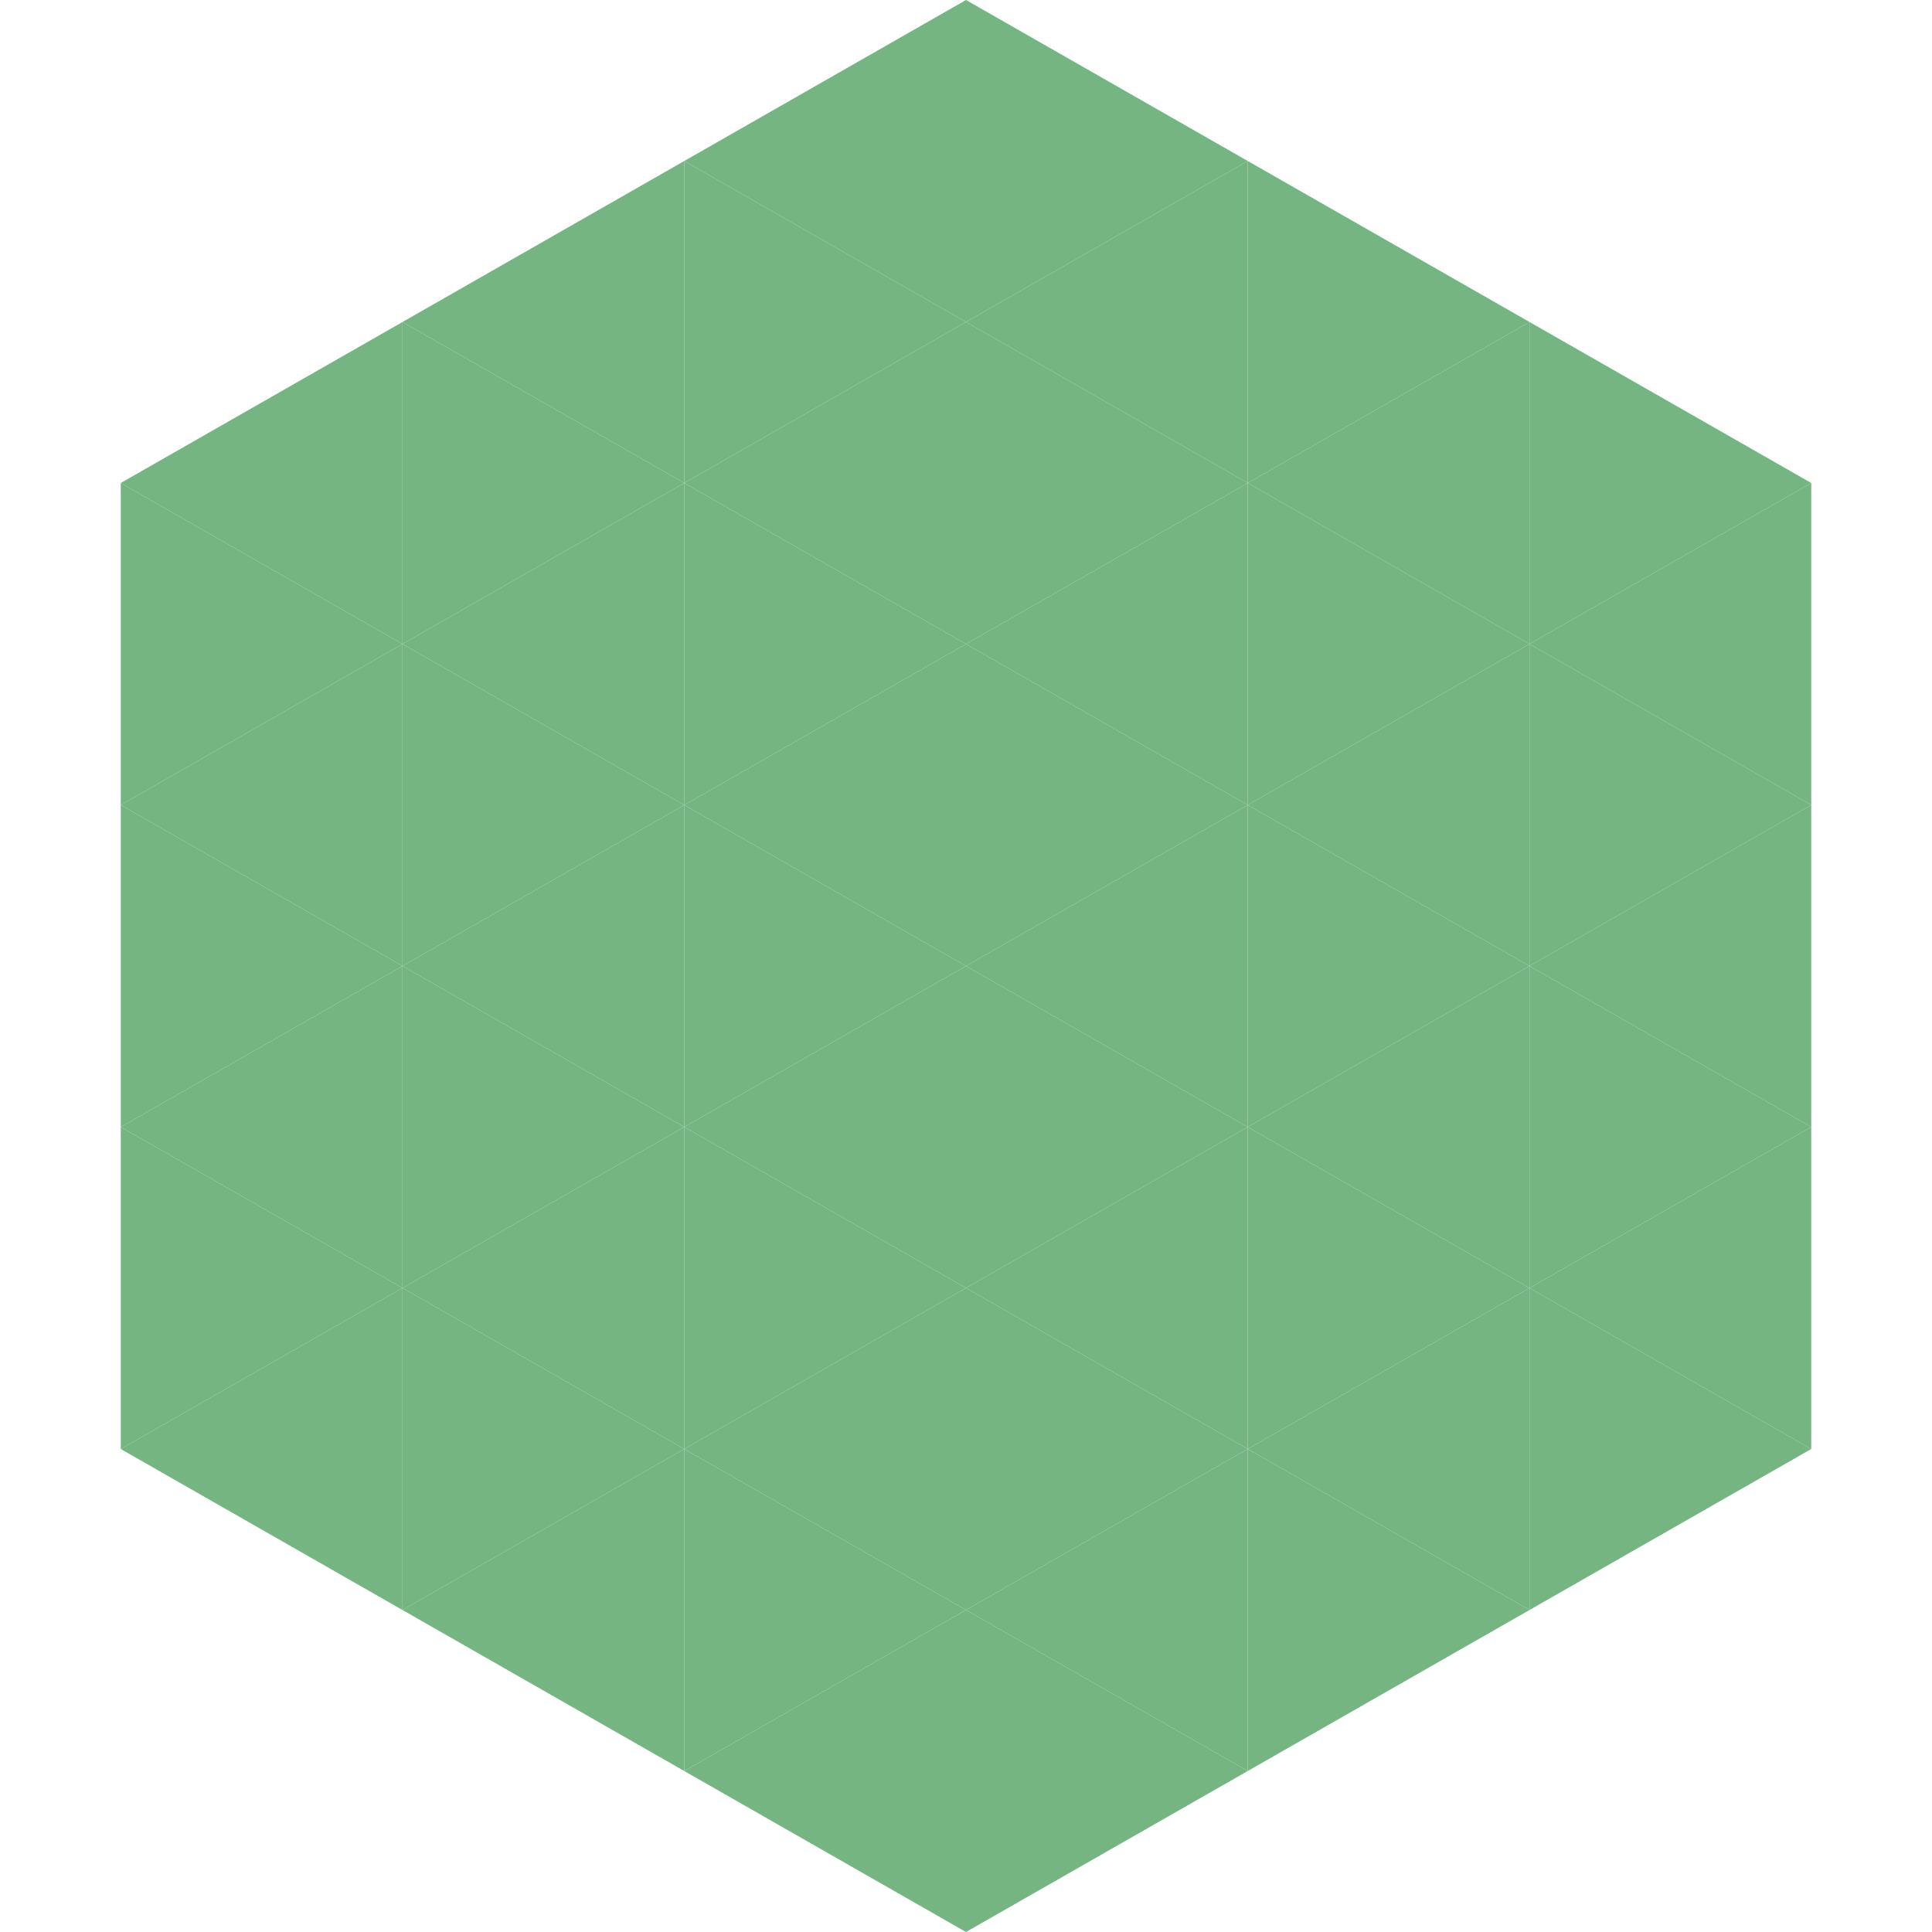 <?xml version="1.0"?>
<!-- Generated by SVGo -->
<svg width="240" height="240"
     xmlns="http://www.w3.org/2000/svg"
     xmlns:xlink="http://www.w3.org/1999/xlink">
<polygon points="50,40 15,60 50,80" style="fill:rgb(116,181,130)" />
<polygon points="190,40 225,60 190,80" style="fill:rgb(116,181,130)" />
<polygon points="15,60 50,80 15,100" style="fill:rgb(116,181,130)" />
<polygon points="225,60 190,80 225,100" style="fill:rgb(116,181,130)" />
<polygon points="50,80 15,100 50,120" style="fill:rgb(116,181,130)" />
<polygon points="190,80 225,100 190,120" style="fill:rgb(116,181,130)" />
<polygon points="15,100 50,120 15,140" style="fill:rgb(116,181,130)" />
<polygon points="225,100 190,120 225,140" style="fill:rgb(116,181,130)" />
<polygon points="50,120 15,140 50,160" style="fill:rgb(116,181,130)" />
<polygon points="190,120 225,140 190,160" style="fill:rgb(116,181,130)" />
<polygon points="15,140 50,160 15,180" style="fill:rgb(116,181,130)" />
<polygon points="225,140 190,160 225,180" style="fill:rgb(116,181,130)" />
<polygon points="50,160 15,180 50,200" style="fill:rgb(116,181,130)" />
<polygon points="190,160 225,180 190,200" style="fill:rgb(116,181,130)" />
<polygon points="15,180 50,200 15,220" style="fill:rgb(255,255,255); fill-opacity:0" />
<polygon points="225,180 190,200 225,220" style="fill:rgb(255,255,255); fill-opacity:0" />
<polygon points="50,0 85,20 50,40" style="fill:rgb(255,255,255); fill-opacity:0" />
<polygon points="190,0 155,20 190,40" style="fill:rgb(255,255,255); fill-opacity:0" />
<polygon points="85,20 50,40 85,60" style="fill:rgb(116,181,130)" />
<polygon points="155,20 190,40 155,60" style="fill:rgb(116,181,130)" />
<polygon points="50,40 85,60 50,80" style="fill:rgb(116,181,130)" />
<polygon points="190,40 155,60 190,80" style="fill:rgb(116,181,130)" />
<polygon points="85,60 50,80 85,100" style="fill:rgb(116,181,130)" />
<polygon points="155,60 190,80 155,100" style="fill:rgb(116,181,130)" />
<polygon points="50,80 85,100 50,120" style="fill:rgb(116,181,130)" />
<polygon points="190,80 155,100 190,120" style="fill:rgb(116,181,130)" />
<polygon points="85,100 50,120 85,140" style="fill:rgb(116,181,130)" />
<polygon points="155,100 190,120 155,140" style="fill:rgb(116,181,130)" />
<polygon points="50,120 85,140 50,160" style="fill:rgb(116,181,130)" />
<polygon points="190,120 155,140 190,160" style="fill:rgb(116,181,130)" />
<polygon points="85,140 50,160 85,180" style="fill:rgb(116,181,130)" />
<polygon points="155,140 190,160 155,180" style="fill:rgb(116,181,130)" />
<polygon points="50,160 85,180 50,200" style="fill:rgb(116,181,130)" />
<polygon points="190,160 155,180 190,200" style="fill:rgb(116,181,130)" />
<polygon points="85,180 50,200 85,220" style="fill:rgb(116,181,130)" />
<polygon points="155,180 190,200 155,220" style="fill:rgb(116,181,130)" />
<polygon points="120,0 85,20 120,40" style="fill:rgb(116,181,130)" />
<polygon points="120,0 155,20 120,40" style="fill:rgb(116,181,130)" />
<polygon points="85,20 120,40 85,60" style="fill:rgb(116,181,130)" />
<polygon points="155,20 120,40 155,60" style="fill:rgb(116,181,130)" />
<polygon points="120,40 85,60 120,80" style="fill:rgb(116,181,130)" />
<polygon points="120,40 155,60 120,80" style="fill:rgb(116,181,130)" />
<polygon points="85,60 120,80 85,100" style="fill:rgb(116,181,130)" />
<polygon points="155,60 120,80 155,100" style="fill:rgb(116,181,130)" />
<polygon points="120,80 85,100 120,120" style="fill:rgb(116,181,130)" />
<polygon points="120,80 155,100 120,120" style="fill:rgb(116,181,130)" />
<polygon points="85,100 120,120 85,140" style="fill:rgb(116,181,130)" />
<polygon points="155,100 120,120 155,140" style="fill:rgb(116,181,130)" />
<polygon points="120,120 85,140 120,160" style="fill:rgb(116,181,130)" />
<polygon points="120,120 155,140 120,160" style="fill:rgb(116,181,130)" />
<polygon points="85,140 120,160 85,180" style="fill:rgb(116,181,130)" />
<polygon points="155,140 120,160 155,180" style="fill:rgb(116,181,130)" />
<polygon points="120,160 85,180 120,200" style="fill:rgb(116,181,130)" />
<polygon points="120,160 155,180 120,200" style="fill:rgb(116,181,130)" />
<polygon points="85,180 120,200 85,220" style="fill:rgb(116,181,130)" />
<polygon points="155,180 120,200 155,220" style="fill:rgb(116,181,130)" />
<polygon points="120,200 85,220 120,240" style="fill:rgb(116,181,130)" />
<polygon points="120,200 155,220 120,240" style="fill:rgb(116,181,130)" />
<polygon points="85,220 120,240 85,260" style="fill:rgb(255,255,255); fill-opacity:0" />
<polygon points="155,220 120,240 155,260" style="fill:rgb(255,255,255); fill-opacity:0" />
</svg>
